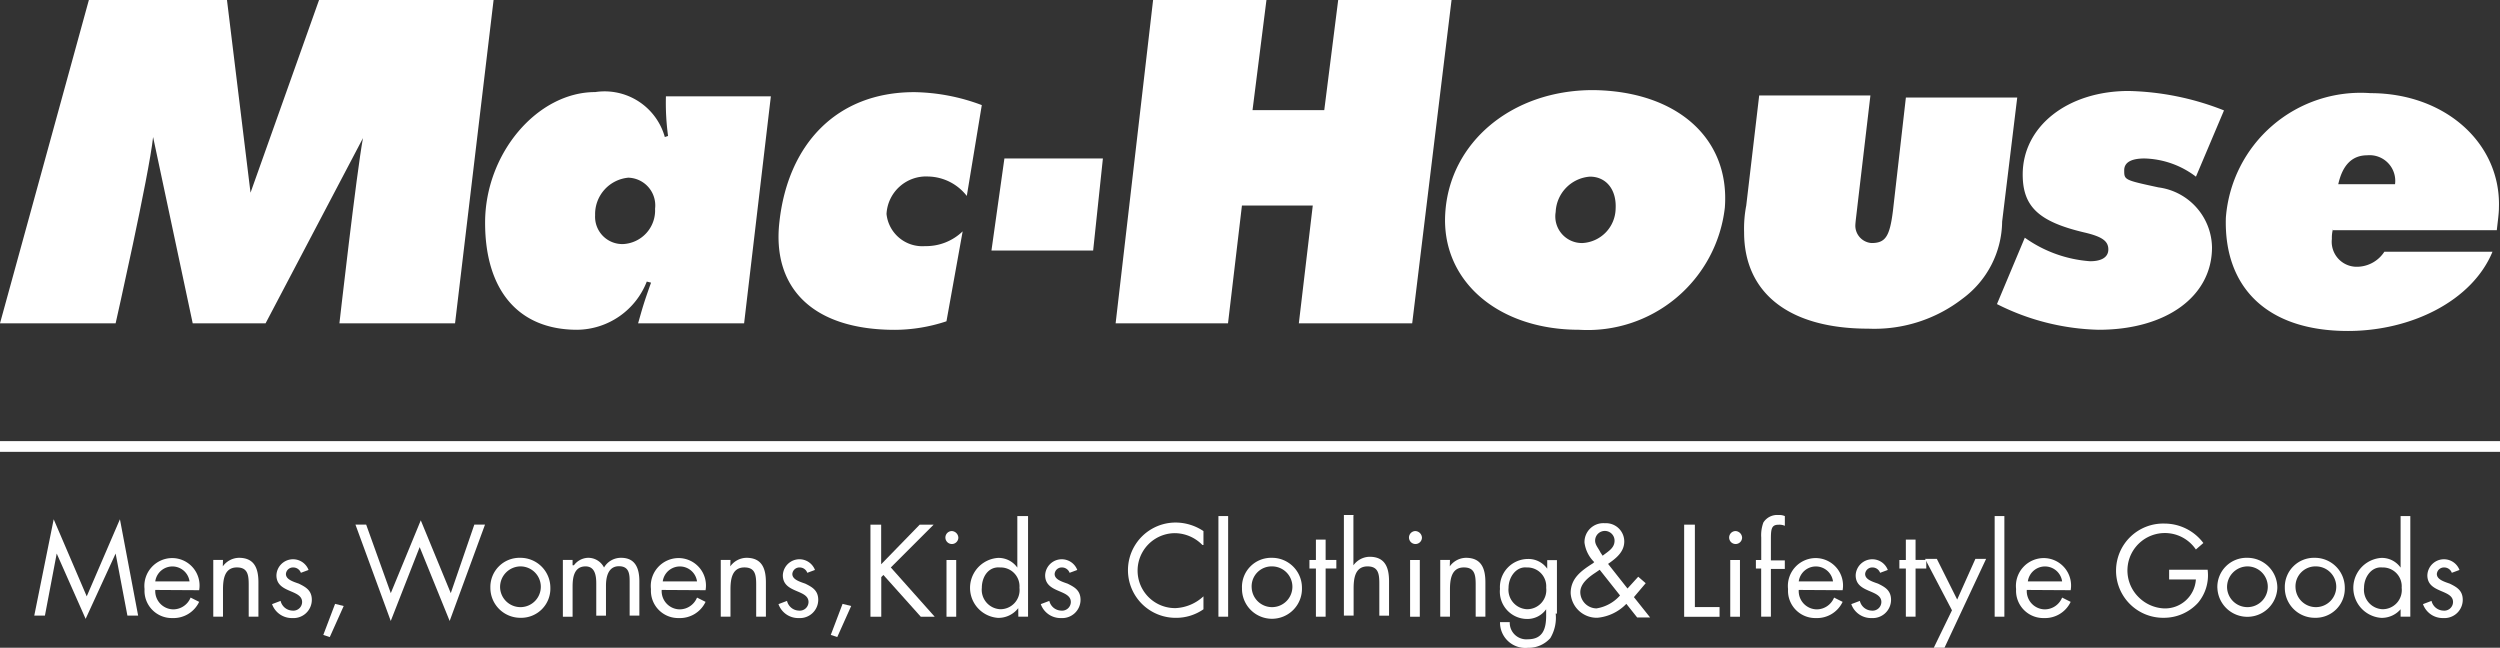 <svg id="グループ化_7" data-name="グループ化 7" xmlns="http://www.w3.org/2000/svg" viewBox="0 0 77.19 20">
  <rect x="0" y="0" width="77.19" height="20" fill="#333333" stroke="none"/>
  <defs>
    <style>
      .cls-1 {
        fill: #fff;
      }
    </style>
  </defs>
  <g id="グループ化_6" data-name="グループ化 6">
    <g id="グループ化_3" data-name="グループ化 3">
      <g id="グループ化_1" data-name="グループ化 1">
        <path id="パス_1" data-name="パス 1" class="cls-1" d="M14.05,9.983h-3.57s.529-4.661.727-5.719L8.2,9.983H5.95L4.727,4.231C4.6,5.421,3.57,9.983,3.57,9.983H0L2.744,0H7.008l.727,5.95L9.851,0H15.24Z"/>
        <path id="パス_2" data-name="パス 2" class="cls-1" d="M53.3,15.74H50.027c.132-.463.165-.6.4-1.256l-.132-.033a2.334,2.334,0,0,1-2.149,1.488c-1.818,0-2.843-1.223-2.843-3.306,0-2.149,1.62-4.033,3.4-4.033a1.93,1.93,0,0,1,2.149,1.388l.1-.033a7.587,7.587,0,0,1-.066-1.223h3.24ZM48.7,12.4a.842.842,0,0,0,.859.893,1.04,1.04,0,0,0,.992-1.091.857.857,0,0,0-.826-.959A1.13,1.13,0,0,0,48.7,12.4Z" transform="translate(-30.325 -5.757)"/>
        <path id="パス_3" data-name="パス 3" class="cls-1" d="M78.528,11.807a1.55,1.55,0,0,0-1.19-.6,1.223,1.223,0,0,0-1.289,1.157,1.111,1.111,0,0,0,1.19.992A1.622,1.622,0,0,0,78.4,12.9l-.5,2.777a5.11,5.11,0,0,1-1.587.264c-2.612,0-3.8-1.355-3.57-3.339.264-2.38,1.752-4,4.165-4a6.141,6.141,0,0,1,2.083.4Z" transform="translate(-48.677 -5.757)"/>
      </g>
      <path id="パス_4" data-name="パス 4" class="cls-1" d="M95.74,17.643H92.6L93,14.8h3.041Z" transform="translate(-61.988 -9.907)"/>
      <g id="グループ化_2" data-name="グループ化 2" transform="translate(34.446)">
        <path id="パス_5" data-name="パス 5" class="cls-1" d="M113.357,9.983h-3.5l.43-3.636H108.1l-.43,3.636H104.2L105.357,0h3.5l-.43,3.4h2.215l.43-3.4h3.5Z" transform="translate(-104.2)"/>
        <path id="パス_6" data-name="パス 6" class="cls-1" d="M143.614,12.036a4.264,4.264,0,0,1-4.5,3.769c-2.512,0-4.264-1.521-4.132-3.6.132-2.182,2.05-3.8,4.562-3.8C142.126,8.433,143.779,9.888,143.614,12.036Zm-5.223.132a.822.822,0,0,0,.826.959,1.082,1.082,0,0,0,1.025-1.058c.033-.6-.3-.992-.793-.992A1.143,1.143,0,0,0,138.391,12.169Z" transform="translate(-124.804 -5.623)"/>
        <path id="パス_7" data-name="パス 7" class="cls-1" d="M170.867,12.8a2.994,2.994,0,0,1-1.223,2.38,4.444,4.444,0,0,1-2.909.926c-2.479,0-3.835-1.124-3.835-2.975a3.775,3.775,0,0,1,.066-.826l.4-3.4H166.8l-.4,3.4c-.033.3-.066.529-.066.628a.539.539,0,0,0,.5.529c.43,0,.562-.2.661-.992l.4-3.5h3.438Z" transform="translate(-143.495 -5.958)"/>
        <path id="パス_8" data-name="パス 8" class="cls-1" d="M192.649,11.145a2.732,2.732,0,0,0-1.587-.562c-.43,0-.628.132-.628.364,0,.3,0,.3,1.058.529a1.9,1.9,0,0,1,1.653,1.851c0,1.521-1.421,2.545-3.5,2.545a7.319,7.319,0,0,1-3.14-.793l.86-2.05a3.959,3.959,0,0,0,2.017.727c.364,0,.562-.132.562-.364,0-.264-.2-.4-.76-.529-1.388-.331-1.884-.793-1.884-1.785,0-1.488,1.388-2.579,3.273-2.579a8.472,8.472,0,0,1,2.942.6Z" transform="translate(-159.293 -5.69)"/>
        <path id="パス_9" data-name="パス 9" class="cls-1" d="M211.2,12.9a1.021,1.021,0,0,0-.033.3.771.771,0,0,0,.727.86,1.014,1.014,0,0,0,.893-.463h3.339c-.628,1.521-2.512,2.446-4.463,2.446-2.545,0-3.835-1.388-3.769-3.5A4.174,4.174,0,0,1,212.358,8.7c2.314,0,4.033,1.554,3.967,3.537,0,.165-.033.4-.066.694H211.2Zm1.917-1.388a.792.792,0,0,0-.86-.893q-.694,0-.893.893Z" transform="translate(-173.614 -5.824)"/>
      </g>
    </g>
    <g id="グループ化_5" data-name="グループ化 5" transform="translate(1.058 15.901)">
      <g id="グループ化_4" data-name="グループ化 4">
        <path id="パス_10" data-name="パス 10" class="cls-1" d="M3.8,48.5,4.82,50.88,5.845,48.5l.562,2.975H6.076l-.364-1.917h0l-.926,2.017-.893-2.017h0l-.364,1.917H3.2Z" transform="translate(-3.2 -48.368)"/>
        <path id="パス_11" data-name="パス 11" class="cls-1" d="M13.831,53.092a.565.565,0,0,0,.562.6.582.582,0,0,0,.529-.364l.264.132a.875.875,0,0,1-.826.5.842.842,0,0,1-.86-.893.861.861,0,0,1,.86-.959.847.847,0,0,1,.826.992Zm1.058-.264a.534.534,0,0,0-1.058,0Z" transform="translate(-10.095 -50.778)"/>
        <path id="パス_12" data-name="パス 12" class="cls-1" d="M20.2,52.364h0a.628.628,0,0,1,.5-.264c.5,0,.6.364.6.76v1.058h-.3v-.992c0-.3-.033-.529-.364-.529-.4,0-.43.4-.43.694v.826h-.3V52.166h.3Z" transform="translate(-14.379 -50.778)"/>
        <path id="パス_13" data-name="パス 13" class="cls-1" d="M26.293,52.63a.249.249,0,0,0-.231-.165.219.219,0,0,0-.231.2c0,.165.2.231.4.3.2.1.4.2.4.5a.565.565,0,0,1-.6.562.646.646,0,0,1-.628-.43l.264-.1a.387.387,0,0,0,.364.3.27.27,0,0,0,.3-.264c0-.4-.793-.264-.793-.826a.513.513,0,0,1,.992-.165Z" transform="translate(-18.061 -50.845)"/>
        <path id="パス_14" data-name="パス 14" class="cls-1" d="M30.828,56.466l-.43.959-.2-.066.364-.959Z" transform="translate(-21.274 -53.656)"/>
        <path id="パス_15" data-name="パス 15" class="cls-1" d="M34.291,50.848l.926-2.248.926,2.248.727-2.116H37.2l-1.091,2.975-.926-2.281-.893,2.281L33.2,48.732h.331Z" transform="translate(-23.283 -48.435)"/>
        <path id="パス_16" data-name="パス 16" class="cls-1" d="M45.8,53.026a.9.9,0,0,1,.926-.926.924.924,0,0,1,.926.926.9.9,0,0,1-.926.926A.924.924,0,0,1,45.8,53.026Zm.3,0a.629.629,0,1,0,.628-.661A.636.636,0,0,0,46.1,53.026Z" transform="translate(-31.717 -50.778)"/>
        <path id="パス_17" data-name="パス 17" class="cls-1" d="M52.931,52.331h0a.565.565,0,0,1,.43-.231.545.545,0,0,1,.5.3.6.6,0,0,1,.529-.3c.463,0,.562.364.562.727v1.058h-.3V52.86c0-.231,0-.5-.331-.5s-.4.331-.4.6v.926h-.3v-.992c0-.231-.033-.529-.331-.529-.364,0-.4.364-.4.628v.926h-.3V52.166h.3v.165Z" transform="translate(-36.269 -50.778)"/>
        <path id="パス_18" data-name="パス 18" class="cls-1" d="M61.131,53.092a.565.565,0,0,0,.562.6.582.582,0,0,0,.529-.364l.264.132a.875.875,0,0,1-.826.5.842.842,0,0,1-.86-.893.861.861,0,0,1,.86-.959.847.847,0,0,1,.826.992Zm1.091-.264a.534.534,0,0,0-1.058,0Z" transform="translate(-41.759 -50.778)"/>
        <path id="パス_19" data-name="パス 19" class="cls-1" d="M67.6,52.364h0a.628.628,0,0,1,.5-.264c.5,0,.6.364.6.76v1.058h-.3v-.992c0-.3-.033-.529-.364-.529-.4,0-.43.4-.43.694v.826h-.3V52.166h.3Z" transform="translate(-46.11 -50.778)"/>
        <path id="パス_20" data-name="パス 20" class="cls-1" d="M73.593,52.63a.249.249,0,0,0-.231-.165.219.219,0,0,0-.231.2c0,.165.2.231.4.3.2.1.4.2.4.5a.565.565,0,0,1-.6.562.646.646,0,0,1-.628-.43l.264-.1a.387.387,0,0,0,.364.3.27.27,0,0,0,.3-.264c0-.4-.793-.264-.793-.826a.513.513,0,0,1,.992-.165Z" transform="translate(-49.725 -50.845)"/>
        <path id="パス_21" data-name="パス 21" class="cls-1" d="M78.228,56.466l-.43.959-.2-.066.364-.959Z" transform="translate(-53.005 -53.656)"/>
        <path id="パス_22" data-name="パス 22" class="cls-1" d="M82.821,49h.43l-1.322,1.322,1.355,1.521h-.43L81.7,50.554l-.066.066v1.223H81.3V49h.331v1.223Z" transform="translate(-55.482 -48.702)"/>
        <path id="パス_23" data-name="パス 23" class="cls-1" d="M88.7,49.8a.2.2,0,1,1-.2-.2A.213.213,0,0,1,88.7,49.8Zm-.066,2.446h-.3V50.493h.3Z" transform="translate(-60.168 -49.104)"/>
        <path id="パス_24" data-name="パス 24" class="cls-1" d="M92.088,51.043h0a.768.768,0,0,1-.628.3.928.928,0,0,1,0-1.851.707.707,0,0,1,.6.3h0V48.2h.331v3.107h-.3Zm-1.124-.628a.6.6,0,0,0,.562.661.591.591,0,0,0,.6-.661.582.582,0,0,0-.6-.628C91.162,49.754,90.964,50.084,90.964,50.415Z" transform="translate(-61.707 -48.167)"/>
        <path id="パス_25" data-name="パス 25" class="cls-1" d="M98.093,52.63a.249.249,0,0,0-.231-.165.219.219,0,0,0-.231.2c0,.165.2.231.4.3.2.1.4.2.4.5a.565.565,0,0,1-.6.562.646.646,0,0,1-.628-.43l.264-.1a.387.387,0,0,0,.364.3.27.27,0,0,0,.3-.264c0-.4-.793-.264-.793-.826a.513.513,0,0,1,.992-.165Z" transform="translate(-66.126 -50.845)"/>
        <path id="パス_26" data-name="パス 26" class="cls-1" d="M107.614,49.494a1.2,1.2,0,0,0-.859-.364,1.157,1.157,0,0,0,.033,2.314,1.353,1.353,0,0,0,.86-.364v.4a1.474,1.474,0,0,1-.86.264,1.471,1.471,0,1,1,0-2.942,1.552,1.552,0,0,1,.86.264v.43Z" transform="translate(-71.548 -48.569)"/>
        <path id="パス_27" data-name="パス 27" class="cls-1" d="M114.1,51.307h-.3V48.2h.3Z" transform="translate(-77.238 -48.167)"/>
        <path id="パス_28" data-name="パス 28" class="cls-1" d="M116,53.026a.9.9,0,0,1,.926-.926.924.924,0,0,1,.926.926.926.926,0,1,1-1.851,0Zm.3,0a.629.629,0,1,0,.628-.661A.616.616,0,0,0,116.3,53.026Z" transform="translate(-78.711 -50.778)"/>
        <path id="パス_29" data-name="パス 29" class="cls-1" d="M122.8,52.78h-.3V51.293h-.2v-.264h.2V50.4h.3v.628h.331v.264H122.8Z" transform="translate(-82.928 -49.64)"/>
        <path id="パス_30" data-name="パス 30" class="cls-1" d="M125.8,48.133v1.521h0a.628.628,0,0,1,.5-.264c.5,0,.6.364.6.76v1.058h-.3v-.992c0-.3-.033-.529-.364-.529-.4,0-.43.4-.43.694v.826h-.3V48.1h.3Z" transform="translate(-85.07 -48.1)"/>
        <path id="パス_31" data-name="パス 31" class="cls-1" d="M132,49.8a.2.2,0,1,1-.2-.2A.213.213,0,0,1,132,49.8Zm-.066,2.446h-.3V50.493h.3Z" transform="translate(-89.154 -49.104)"/>
        <path id="パス_32" data-name="パス 32" class="cls-1" d="M134.8,52.364h0a.628.628,0,0,1,.5-.264c.5,0,.6.364.6.76v1.058h-.3v-.992c0-.3-.033-.529-.364-.529-.4,0-.43.4-.43.694v.826h-.3V52.166h.3Z" transform="translate(-91.095 -50.778)"/>
        <path id="パス_33" data-name="パス 33" class="cls-1" d="M141.819,53.886a1.229,1.229,0,0,1-.165.76.9.9,0,0,1-.694.3.782.782,0,0,1-.859-.793h.3a.512.512,0,0,0,.562.529c.463,0,.562-.331.562-.727v-.2h0a.707.707,0,0,1-.6.3.844.844,0,0,1-.826-.926.869.869,0,0,1,.859-.926.707.707,0,0,1,.6.3h0v-.264h.3v1.653Zm-1.455-.793a.6.6,0,0,0,.562.661.591.591,0,0,0,.6-.661.582.582,0,0,0-.6-.628C140.6,52.431,140.364,52.762,140.364,53.093Z" transform="translate(-94.844 -50.845)"/>
        <path id="パス_34" data-name="パス 34" class="cls-1" d="M148.419,51.379a1.422,1.422,0,0,1-.893.43.806.806,0,0,1-.826-.76c0-.463.331-.694.694-.926l.033-.033a1.026,1.026,0,0,1-.3-.6.582.582,0,0,1,.628-.6.565.565,0,0,1,.6.562c0,.331-.264.529-.5.694l.6.76.331-.364.231.2-.364.43.5.628h-.4Zm-.959-.959c-.2.132-.463.331-.463.6a.508.508,0,0,0,.5.5,1.224,1.224,0,0,0,.727-.4l-.628-.793Zm.231-.529c.165-.132.364-.231.364-.463a.3.3,0,1,0-.6,0c0,.132.1.231.165.364l.066.1Z" transform="translate(-99.262 -48.636)"/>
        <path id="パス_35" data-name="パス 35" class="cls-1" d="M157.6,51.545h.793v.3H157.3V49h.331v2.545Z" transform="translate(-106.358 -48.702)"/>
        <path id="パス_36" data-name="パス 36" class="cls-1" d="M161.9,49.8a.2.2,0,1,1-.2-.2A.213.213,0,0,1,161.9,49.8Zm-.066,2.446h-.3V50.493h.3Z" transform="translate(-109.169 -49.104)"/>
        <path id="パス_37" data-name="パス 37" class="cls-1" d="M164.463,51.24h-.3V49.753H164v-.264h.165v-.694a1.124,1.124,0,0,1,.066-.463.5.5,0,0,1,.463-.231.419.419,0,0,1,.2.033v.3a.419.419,0,0,0-.2-.033c-.231,0-.231.165-.231.5v.6h.43v.264h-.43Z" transform="translate(-110.843 -48.1)"/>
        <path id="パス_38" data-name="パス 38" class="cls-1" d="M167.331,53.092a.565.565,0,0,0,.562.6.582.582,0,0,0,.529-.364l.264.132a.875.875,0,0,1-.826.5.842.842,0,0,1-.859-.893.861.861,0,0,1,.859-.959.847.847,0,0,1,.826.992Zm1.058-.264a.534.534,0,0,0-1.058,0Z" transform="translate(-112.851 -50.778)"/>
        <path id="パス_39" data-name="パス 39" class="cls-1" d="M173.793,52.63a.249.249,0,0,0-.231-.165.219.219,0,0,0-.231.2c0,.165.2.231.4.3.2.1.4.2.4.5a.565.565,0,0,1-.6.562.646.646,0,0,1-.628-.43l.265-.1a.387.387,0,0,0,.364.3.27.27,0,0,0,.3-.264c0-.4-.793-.264-.793-.826a.513.513,0,0,1,.992-.165Z" transform="translate(-116.801 -50.845)"/>
        <path id="パス_40" data-name="パス 40" class="cls-1" d="M177.9,52.78h-.3V51.293h-.2v-.264h.2V50.4h.3v.628h.331v.264H177.9Z" transform="translate(-119.813 -49.64)"/>
        <path id="パス_41" data-name="パス 41" class="cls-1" d="M179.8,52.2h.364l.628,1.256.562-1.256h.331L180.4,54.944h-.331l.562-1.157Z" transform="translate(-121.42 -50.845)"/>
        <path id="パス_42" data-name="パス 42" class="cls-1" d="M186.6,51.307h-.3V48.2h.3Z" transform="translate(-125.771 -48.167)"/>
        <path id="パス_43" data-name="パス 43" class="cls-1" d="M188.631,53.092a.565.565,0,0,0,.562.6.582.582,0,0,0,.529-.364l.264.132a.875.875,0,0,1-.826.5.842.842,0,0,1-.859-.893.861.861,0,0,1,.859-.959.847.847,0,0,1,.826.992Zm1.091-.264a.534.534,0,0,0-1.058,0Z" transform="translate(-127.11 -50.778)"/>
        <path id="パス_44" data-name="パス 44" class="cls-1" d="M200.51,50.355a1.321,1.321,0,0,1-.3.992,1.426,1.426,0,0,1-1.058.463,1.455,1.455,0,1,1,.033-2.909,1.5,1.5,0,0,1,1.19.6l-.231.2a1.156,1.156,0,1,0-1.785,1.455,1.187,1.187,0,0,0,.793.364.954.954,0,0,0,.992-.893h-.826v-.3h1.19Z" transform="translate(-133.402 -48.636)"/>
        <path id="パス_45" data-name="パス 45" class="cls-1" d="M207.1,53.026a.9.9,0,0,1,.926-.926.924.924,0,0,1,.926.926.926.926,0,0,1-1.851,0Zm.3,0a.629.629,0,1,0,.628-.661A.636.636,0,0,0,207.4,53.026Z" transform="translate(-139.695 -50.778)"/>
        <path id="パス_46" data-name="パス 46" class="cls-1" d="M213.4,53.026a.9.9,0,0,1,.926-.926.924.924,0,0,1,.926.926.9.9,0,0,1-.926.926A.924.924,0,0,1,213.4,53.026Zm.331,0a.629.629,0,1,0,.628-.661A.616.616,0,0,0,213.731,53.026Z" transform="translate(-143.912 -50.778)"/>
        <path id="パス_47" data-name="パス 47" class="cls-1" d="M221.288,51.043h0a.768.768,0,0,1-.628.3.928.928,0,0,1,0-1.851.707.707,0,0,1,.6.3h0V48.2h.3v3.107h-.3v-.264Zm-1.157-.628a.6.6,0,0,0,.562.661.591.591,0,0,0,.6-.661.582.582,0,0,0-.6-.628C220.362,49.754,220.131,50.084,220.131,50.415Z" transform="translate(-148.197 -48.167)"/>
        <path id="パス_48" data-name="パス 48" class="cls-1" d="M227.192,52.63a.248.248,0,0,0-.231-.165.219.219,0,0,0-.231.2c0,.165.2.231.4.3.2.1.4.2.4.5a.565.565,0,0,1-.6.562.646.646,0,0,1-.628-.43l.264-.1a.387.387,0,0,0,.364.3.27.27,0,0,0,.3-.264c0-.4-.793-.264-.793-.826a.513.513,0,0,1,.992-.165Z" transform="translate(-152.548 -50.845)"/>
      </g>
    </g>
    <rect id="長方形_2" data-name="長方形 2" class="cls-1" width="77.19" height="0.331" transform="translate(0 13.62)"/>
  </g>
</svg>
